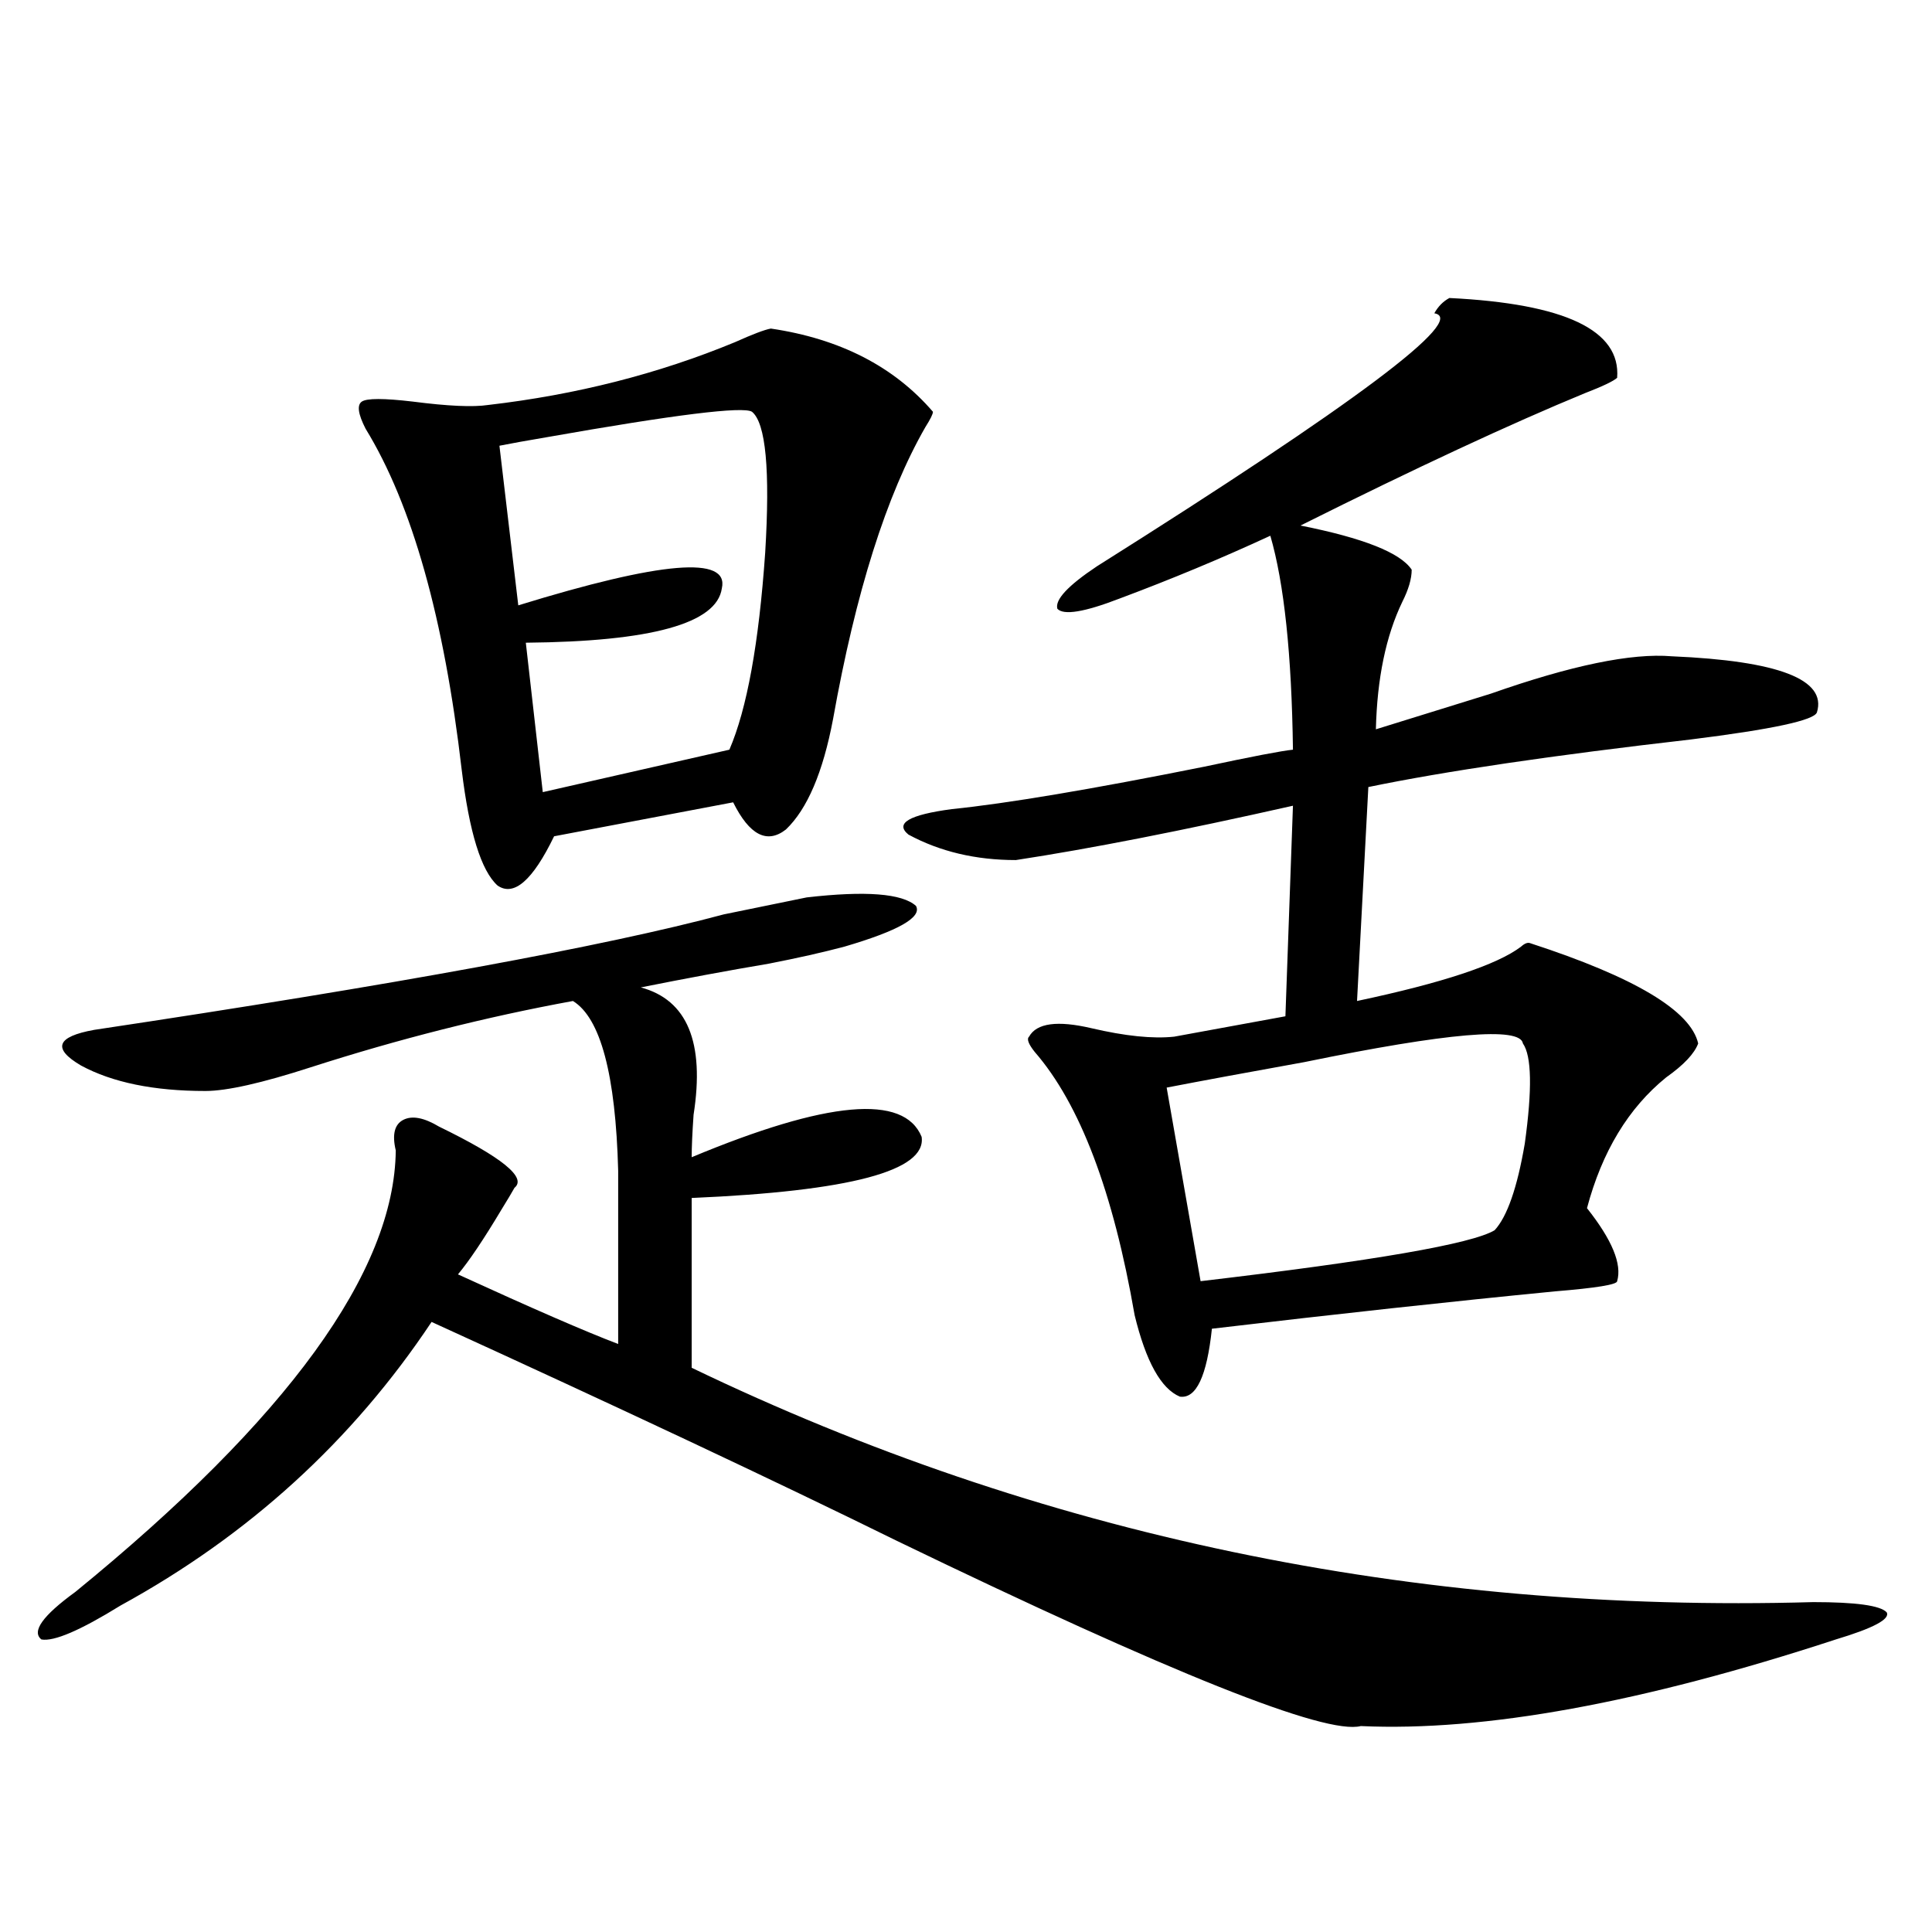 <?xml version="1.0" encoding="utf-8"?>
<!-- Generator: Adobe Illustrator 16.0.0, SVG Export Plug-In . SVG Version: 6.00 Build 0)  -->
<!DOCTYPE svg PUBLIC "-//W3C//DTD SVG 1.1//EN" "http://www.w3.org/Graphics/SVG/1.1/DTD/svg11.dtd">
<svg version="1.1" id="图层_1" xmlns="http://www.w3.org/2000/svg" xmlns:xlink="http://www.w3.org/1999/xlink" x="0px" y="0px"
	 width="1000px" height="1000px" viewBox="0 0 1000 1000" enable-background="new 0 0 1000 1000" xml:space="preserve">
<path d="M417.526,464.5c30.563-3.516,49.42-2.046,56.584,4.395c3.247,5.864-9.115,12.896-37.072,21.094
	c-11.066,2.939-24.069,5.864-39.023,8.789c-20.822,3.516-42.926,7.622-66.34,12.305c24.055,6.455,33.17,28.428,27.316,65.918
	c-0.655,9.38-0.976,16.699-0.976,21.973c70.242-29.292,109.906-32.808,119.021-10.547c2.592,17.578-37.072,28.125-119.021,31.641
	v87.891c180.148,86.724,373.649,127.14,580.474,121.289c22.104,0,34.786,1.758,38.048,5.273c1.951,3.516-6.829,8.199-26.341,14.063
	c-100.165,32.809-182.114,47.75-245.848,44.824c-18.216,4.684-98.214-27.246-239.994-95.801
	c-63.093-31.05-143.411-68.843-240.969-113.379c-40.975,61.523-94.632,110.454-160.972,146.777
	c-20.823,12.882-34.481,18.746-40.975,17.578c-5.213-4.105,0.64-12.305,17.561-24.609
	c109.906-89.648,165.194-165.811,165.85-228.516c-1.951-8.198-0.656-13.472,3.902-15.82c4.542-2.334,10.731-1.167,18.536,3.516
	c32.514,15.82,45.517,26.367,39.023,31.641c-1.311,2.349-3.582,6.152-6.829,11.426c-9.115,15.244-16.585,26.367-22.438,33.398
	c38.368,17.578,66.005,29.595,82.925,36.035v-89.648c-1.311-49.795-9.115-79.102-23.414-87.891
	c-44.877,8.213-90.089,19.639-135.606,34.277c-25.365,8.213-43.582,12.305-54.633,12.305c-26.676,0-48.139-4.395-64.389-13.184
	c-14.969-8.789-12.683-14.941,6.829-18.457c156.094-23.428,264.704-43.354,325.845-59.766
	C397.359,468.606,411.673,465.682,417.526,464.5z M398.99,170.066c35.762,5.273,63.733,19.639,83.9,43.066
	c0,1.182-1.311,3.818-3.902,7.91c-20.167,35.156-36.097,85.557-47.804,151.172c-5.213,27.549-13.338,46.582-24.39,57.129
	c-9.756,7.622-18.871,2.939-27.316-14.063l-92.681,17.578c-11.066,22.852-20.822,31.353-29.268,25.488
	c-8.46-7.607-14.634-27.534-18.536-59.766c-9.115-78.511-25.7-137.397-49.754-176.66c-3.902-7.607-4.558-12.305-1.951-14.063
	c2.591-1.758,11.372-1.758,26.341,0c18.201,2.349,31.218,2.939,39.023,1.758c45.518-5.273,88.123-16.108,127.802-32.52
	C389.555,173.006,395.729,170.657,398.99,170.066z M389.234,213.133c-4.558-2.925-39.999,1.47-106.339,13.184
	c-10.411,1.758-18.536,3.228-24.39,4.395l9.756,82.617c74.145-22.852,109.266-25.776,105.363-8.789
	c-2.606,18.169-36.432,27.549-101.461,28.125l8.78,77.344l96.583-21.973c9.101-21.094,15.274-55.068,18.536-101.953
	C398.655,243.318,396.384,218.997,389.234,213.133z M750.201,154.246c59.831,2.939,88.778,16.699,86.827,41.309
	c-1.951,1.758-7.484,4.395-16.585,7.91c-38.383,15.82-87.482,38.672-147.313,68.555c32.515,6.455,51.706,14.063,57.56,22.852
	c0,4.697-1.631,10.259-4.878,16.699c-8.46,17.578-13.018,39.551-13.658,65.918c16.905-5.273,36.737-11.426,59.511-18.457
	c41.615-14.639,72.834-21.094,93.656-19.336c55.273,2.349,80.318,12.017,75.12,29.004c-1.311,4.106-23.094,8.789-65.364,14.063
	c-71.553,8.213-127.161,16.411-166.825,24.609l-5.854,110.742c44.222-9.365,72.514-18.745,84.876-28.125
	c1.951-1.758,3.567-2.334,4.878-1.758c53.978,17.578,82.925,34.868,86.827,51.855c-1.951,5.273-7.484,11.138-16.585,17.578
	c-19.512,15.82-33.17,38.384-40.975,67.676c13.003,16.411,18.201,29.004,15.609,37.793c0,1.758-10.731,3.516-32.194,5.273
	c-53.992,5.273-113.168,11.729-177.557,19.336c-2.606,24.609-8.14,36.338-16.585,35.156c-9.756-4.092-17.561-18.154-23.414-42.188
	c-11.066-63.857-28.292-109.272-51.706-136.23c-3.262-4.092-4.237-6.729-2.927-7.91c3.902-7.031,14.634-8.486,32.194-4.395
	c17.561,4.106,31.859,5.576,42.926,4.395l57.56-10.547l3.902-108.984c-57.239,12.896-105.043,22.275-143.411,28.125
	c-20.822,0-39.358-4.395-55.608-13.184c-7.164-5.85,0.32-10.244,22.438-13.184c28.612-2.925,72.193-10.244,130.729-21.973
	c24.71-5.273,39.999-8.198,45.853-8.789c-0.655-49.219-4.558-86.133-11.707-110.742c-25.365,11.729-51.386,22.563-78.047,32.52
	c-18.216,7.031-28.947,8.789-32.194,5.273c-1.311-4.683,5.519-12.002,20.487-21.973c133.976-84.375,192.19-128.018,174.63-130.957
	C744.348,158.641,746.939,156.004,750.201,154.246z M788.249,540.086c-1.311-8.789-39.023-5.562-113.168,9.668
	c-29.268,5.273-53.017,9.668-71.218,13.184l17.561,100.195c89.754-10.547,140.484-19.336,152.191-26.367
	c6.494-7.031,11.707-21.973,15.609-44.824C793.127,563.816,792.792,546.541,788.249,540.086z"/>
</svg>
